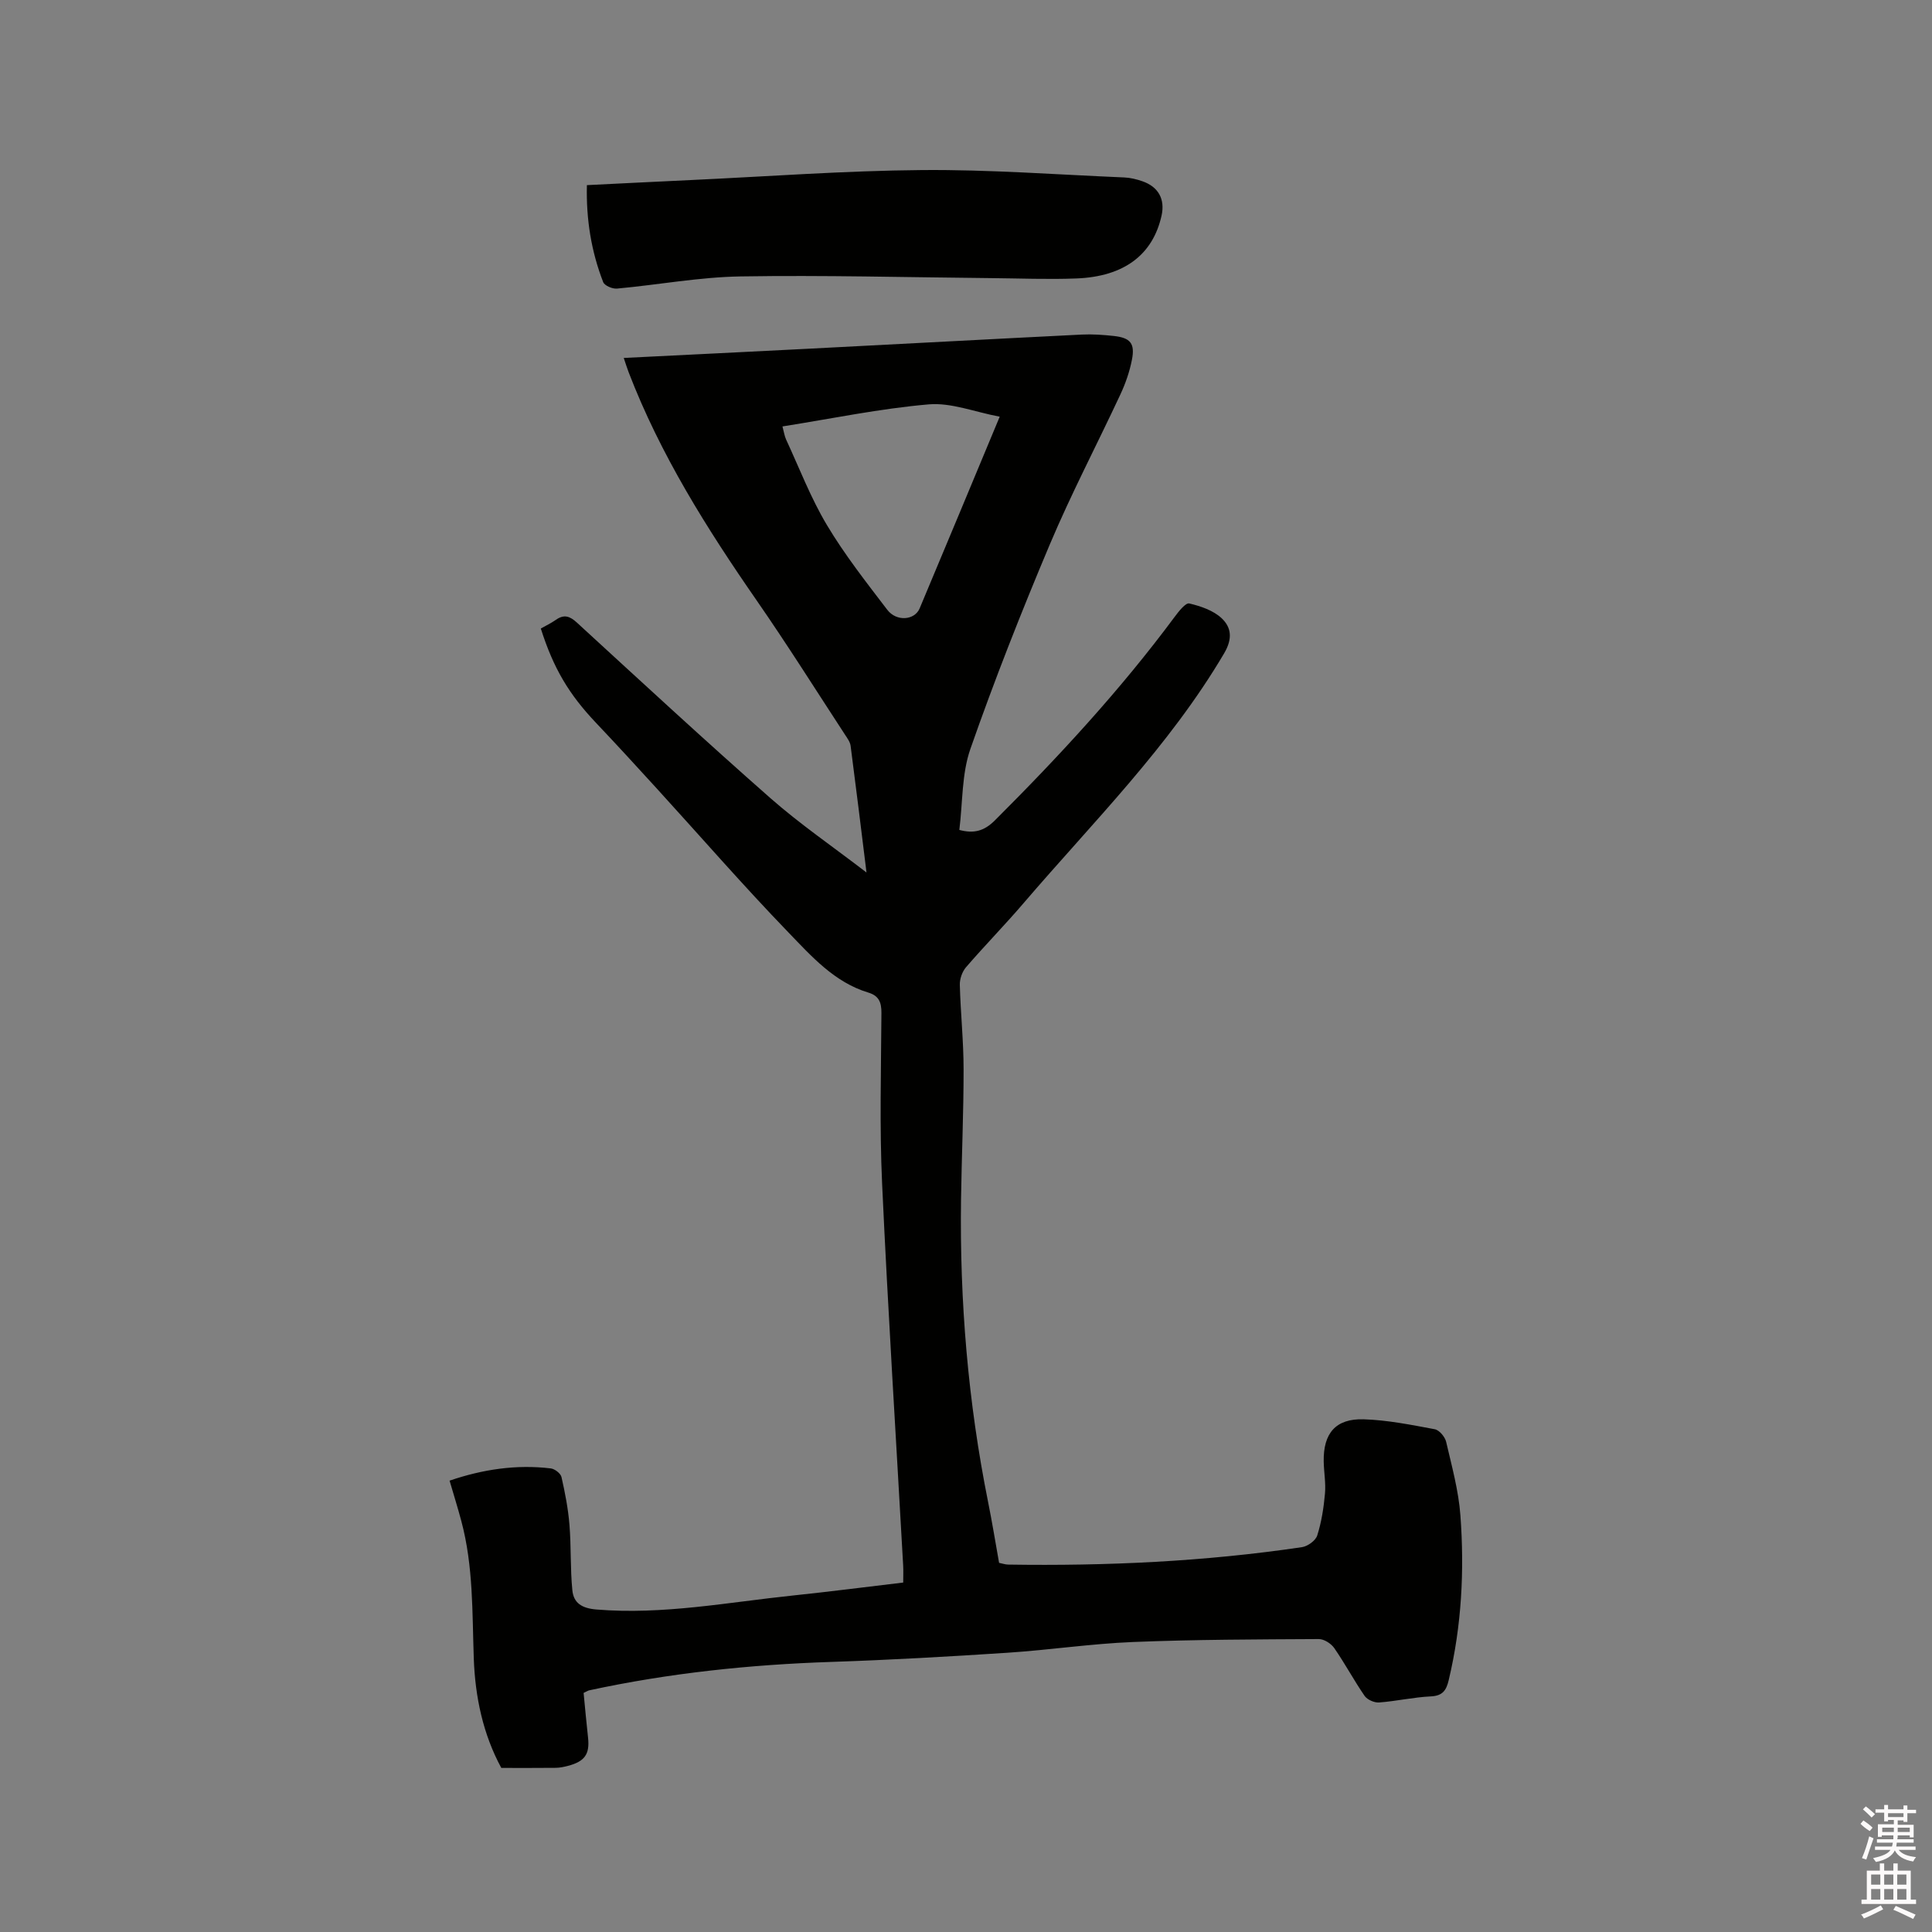 <svg enable-background="new 0 0 400 400" viewBox="0 0 400 400" xmlns="http://www.w3.org/2000/svg"><rect x="0" y="0" width="400" height="400" fill="#808080" stroke="none"/><path d="m385.2 377.6.6-.7c.6.4 1.3.9 1.9 1.5l-.6.7c-.8-.5-1.4-1-1.9-1.5zm.3 7.1c.6-1.4 1.1-2.9 1.5-4.5.3.1.6.3.9.4-.5 1.4-1 2.9-1.5 4.4zm.2-10.1.6-.6c.7.5 1.3 1.1 1.9 1.6l-.7.7c-.6-.6-1.2-1.2-1.8-1.7zm8.4-.8h.8v.9h1.8v.7h-1.8v1.8h-.8v-.3h-1.2v.9h3.3v2.6h-.8v-.4h-2.5c0 .3 0 .6-.1.8h3.4v.7h-3.5c0 .3-.1.6-.1.8h4v.7h-3.5c.7.9 1.9 1.3 3.6 1.5-.2.2-.4.5-.6.9-1.9-.3-3.2-1.1-3.8-2.3-.5 1.1-1.8 2-3.9 2.4-.2-.3-.4-.5-.6-.8 1.9-.4 3.1-.9 3.6-1.7h-3.2v-.7h3.5c.1-.2.1-.5.2-.8h-3.3v-.7h3.4c0-.2 0-.5 0-.8h-2.4v.3h-.8v-2.6h3.3v-.9h-1.2v.3h-.8v-1.8h-1.8v-.7h1.8v-.9h.8v.9h3.2zm-4.4 5.5h2.4c0-.3 0-.6 0-.9h-2.4zm1.2-3.1h3.2v-.8h-3.2zm4.4 2.2h-2.4v.9h2.5v-.9z" fill="#fcfafa"/><path d="m389.2 385.8h.9v1.5h1.9v-1.5h.9v1.5h2.7v6h1.1v.9h-11.3v-.9h1.1v-6h2.7zm.2 8.7.5.8c-1.2.6-2.5 1.3-4 1.9-.2-.3-.3-.6-.6-.8 1.6-.6 3-1.3 4.1-1.9zm-2-4.3h1.9v-2.1h-1.9zm0 3.1h1.9v-2.2h-1.9zm2.7-3.1h1.9v-2.1h-1.9zm0 3.1h1.9v-2.2h-1.9zm2.4 1.3c1.4.6 2.7 1.2 4.1 1.8l-.5.9c-1.5-.7-2.8-1.4-4.1-1.9zm2.2-6.5h-1.9v2.1h1.9zm-1.9 5.2h1.9v-2.2h-1.9z" fill="#fcfafa"/><g fill="#010100"><path d="m120.83 350.5c.31 3.17.58 6.22.92 9.27.37 3.41-.67 4.92-4.18 5.84-.82.21-1.67.39-2.51.4-3.7.04-7.4.02-11.27.02-3.78-6.96-5.42-14.7-5.7-22.7-.33-9.53-.08-19.1-2.58-28.42-.73-2.74-1.58-5.44-2.43-8.36 6.87-2.34 13.81-3.39 20.96-2.53.82.1 2.04 1.04 2.21 1.79.74 3.25 1.38 6.56 1.65 9.88.37 4.51.15 9.06.6 13.56.26 2.62 1.94 3.73 4.98 3.98 13.78 1.14 27.24-1.5 40.8-2.91 7.47-.78 14.92-1.75 22.72-2.67 0-1.31.05-2.44-.01-3.55-1.47-26.35-3.15-52.7-4.36-79.06-.54-11.75-.21-23.54-.14-35.31.01-2.2-.5-3.56-2.72-4.23-7.03-2.13-11.77-7.52-16.57-12.49-9.35-9.68-18.18-19.85-27.26-29.8-4.14-4.54-8.3-9.08-12.53-13.54-5.59-5.9-8.8-11.23-11.44-19.54 1-.57 2.12-1.1 3.12-1.8 1.69-1.19 2.88-.78 4.36.58 13.29 12.19 26.52 24.43 40.06 36.34 6.1 5.36 12.84 9.98 19.89 15.39-1.15-9.28-2.18-17.75-3.29-26.22-.1-.79-.66-1.55-1.12-2.25-6.08-9.3-11.99-18.71-18.32-27.84-10.35-14.93-19.97-30.22-26.52-47.27-.33-.86-.6-1.75-1.01-2.95 13.04-.65 25.84-1.27 38.63-1.93 18.73-.96 37.45-1.98 56.19-2.91 2.21-.11 4.44.05 6.64.29 3.44.38 4.42 1.53 3.75 4.94-.48 2.46-1.33 4.91-2.4 7.19-4.83 10.36-10.16 20.51-14.6 31.03-5.88 13.94-11.45 28.05-16.44 42.33-1.81 5.18-1.58 11.07-2.29 16.78 2.93.77 5.07.31 7.36-1.98 13.3-13.27 26.02-27.04 37.23-42.15.83-1.12 2.26-2.94 3.02-2.76 2.38.56 5.02 1.46 6.73 3.09 1.95 1.86 2.29 4.17.48 7.24-11.36 19.28-27.15 34.94-41.54 51.74-3.86 4.51-8.03 8.76-11.9 13.25-.79.92-1.31 2.42-1.28 3.63.15 5.83.78 11.65.78 17.47.01 9-.4 18-.53 27-.29 21.05 1.45 41.93 5.6 62.59.84 4.15 1.51 8.33 2.28 12.62.66.13 1.26.35 1.86.36 20.38.31 40.68-.62 60.86-3.61 1.18-.18 2.82-1.36 3.15-2.42.88-2.78 1.34-5.73 1.6-8.65.2-2.2-.22-4.44-.26-6.67-.1-5.83 2.47-8.9 8.25-8.73 4.94.15 9.87 1.15 14.75 2.06.94.18 2.11 1.58 2.35 2.61 1.17 5.03 2.57 10.09 2.95 15.21.85 11.45.26 22.87-2.42 34.12-.5 2.11-1.24 3.25-3.7 3.37-3.59.17-7.14.99-10.72 1.26-.98.07-2.44-.57-2.99-1.36-2.22-3.22-4.07-6.71-6.3-9.92-.65-.93-2.11-1.86-3.19-1.85-12.82.07-25.66.09-38.47.61-8.66.35-17.28 1.65-25.94 2.22-12.16.8-24.32 1.49-36.5 1.9-16.88.56-33.6 2.31-50.12 5.88-.26.05-.53.24-1.18.54zm86.15-264.23c-5.18-.97-10.04-2.95-14.7-2.55-10.08.87-20.05 2.95-30.28 4.57.3 1.1.41 1.95.75 2.7 2.75 5.94 5.11 12.12 8.45 17.71 3.67 6.15 8.14 11.84 12.5 17.55 1.91 2.5 5.66 2.18 6.7-.28 5.49-13.06 10.93-26.15 16.58-39.7z"/><path d="m121.51 38.33c7.3-.36 14.37-.72 21.45-1.05 15.97-.74 31.94-1.94 47.92-2.07 13.96-.12 27.93.94 41.9 1.53 1.25.05 2.53.37 3.72.78 3.34 1.15 4.74 3.72 3.99 7.11-1.79 8.08-7.72 12.63-17.6 13.02-5.92.23-11.85-.02-17.78-.07-17.27-.16-34.54-.63-51.8-.35-8.53.14-17.04 1.74-25.57 2.52-.94.09-2.58-.61-2.86-1.35-2.47-6.36-3.54-12.99-3.37-20.07z"/></g></svg>